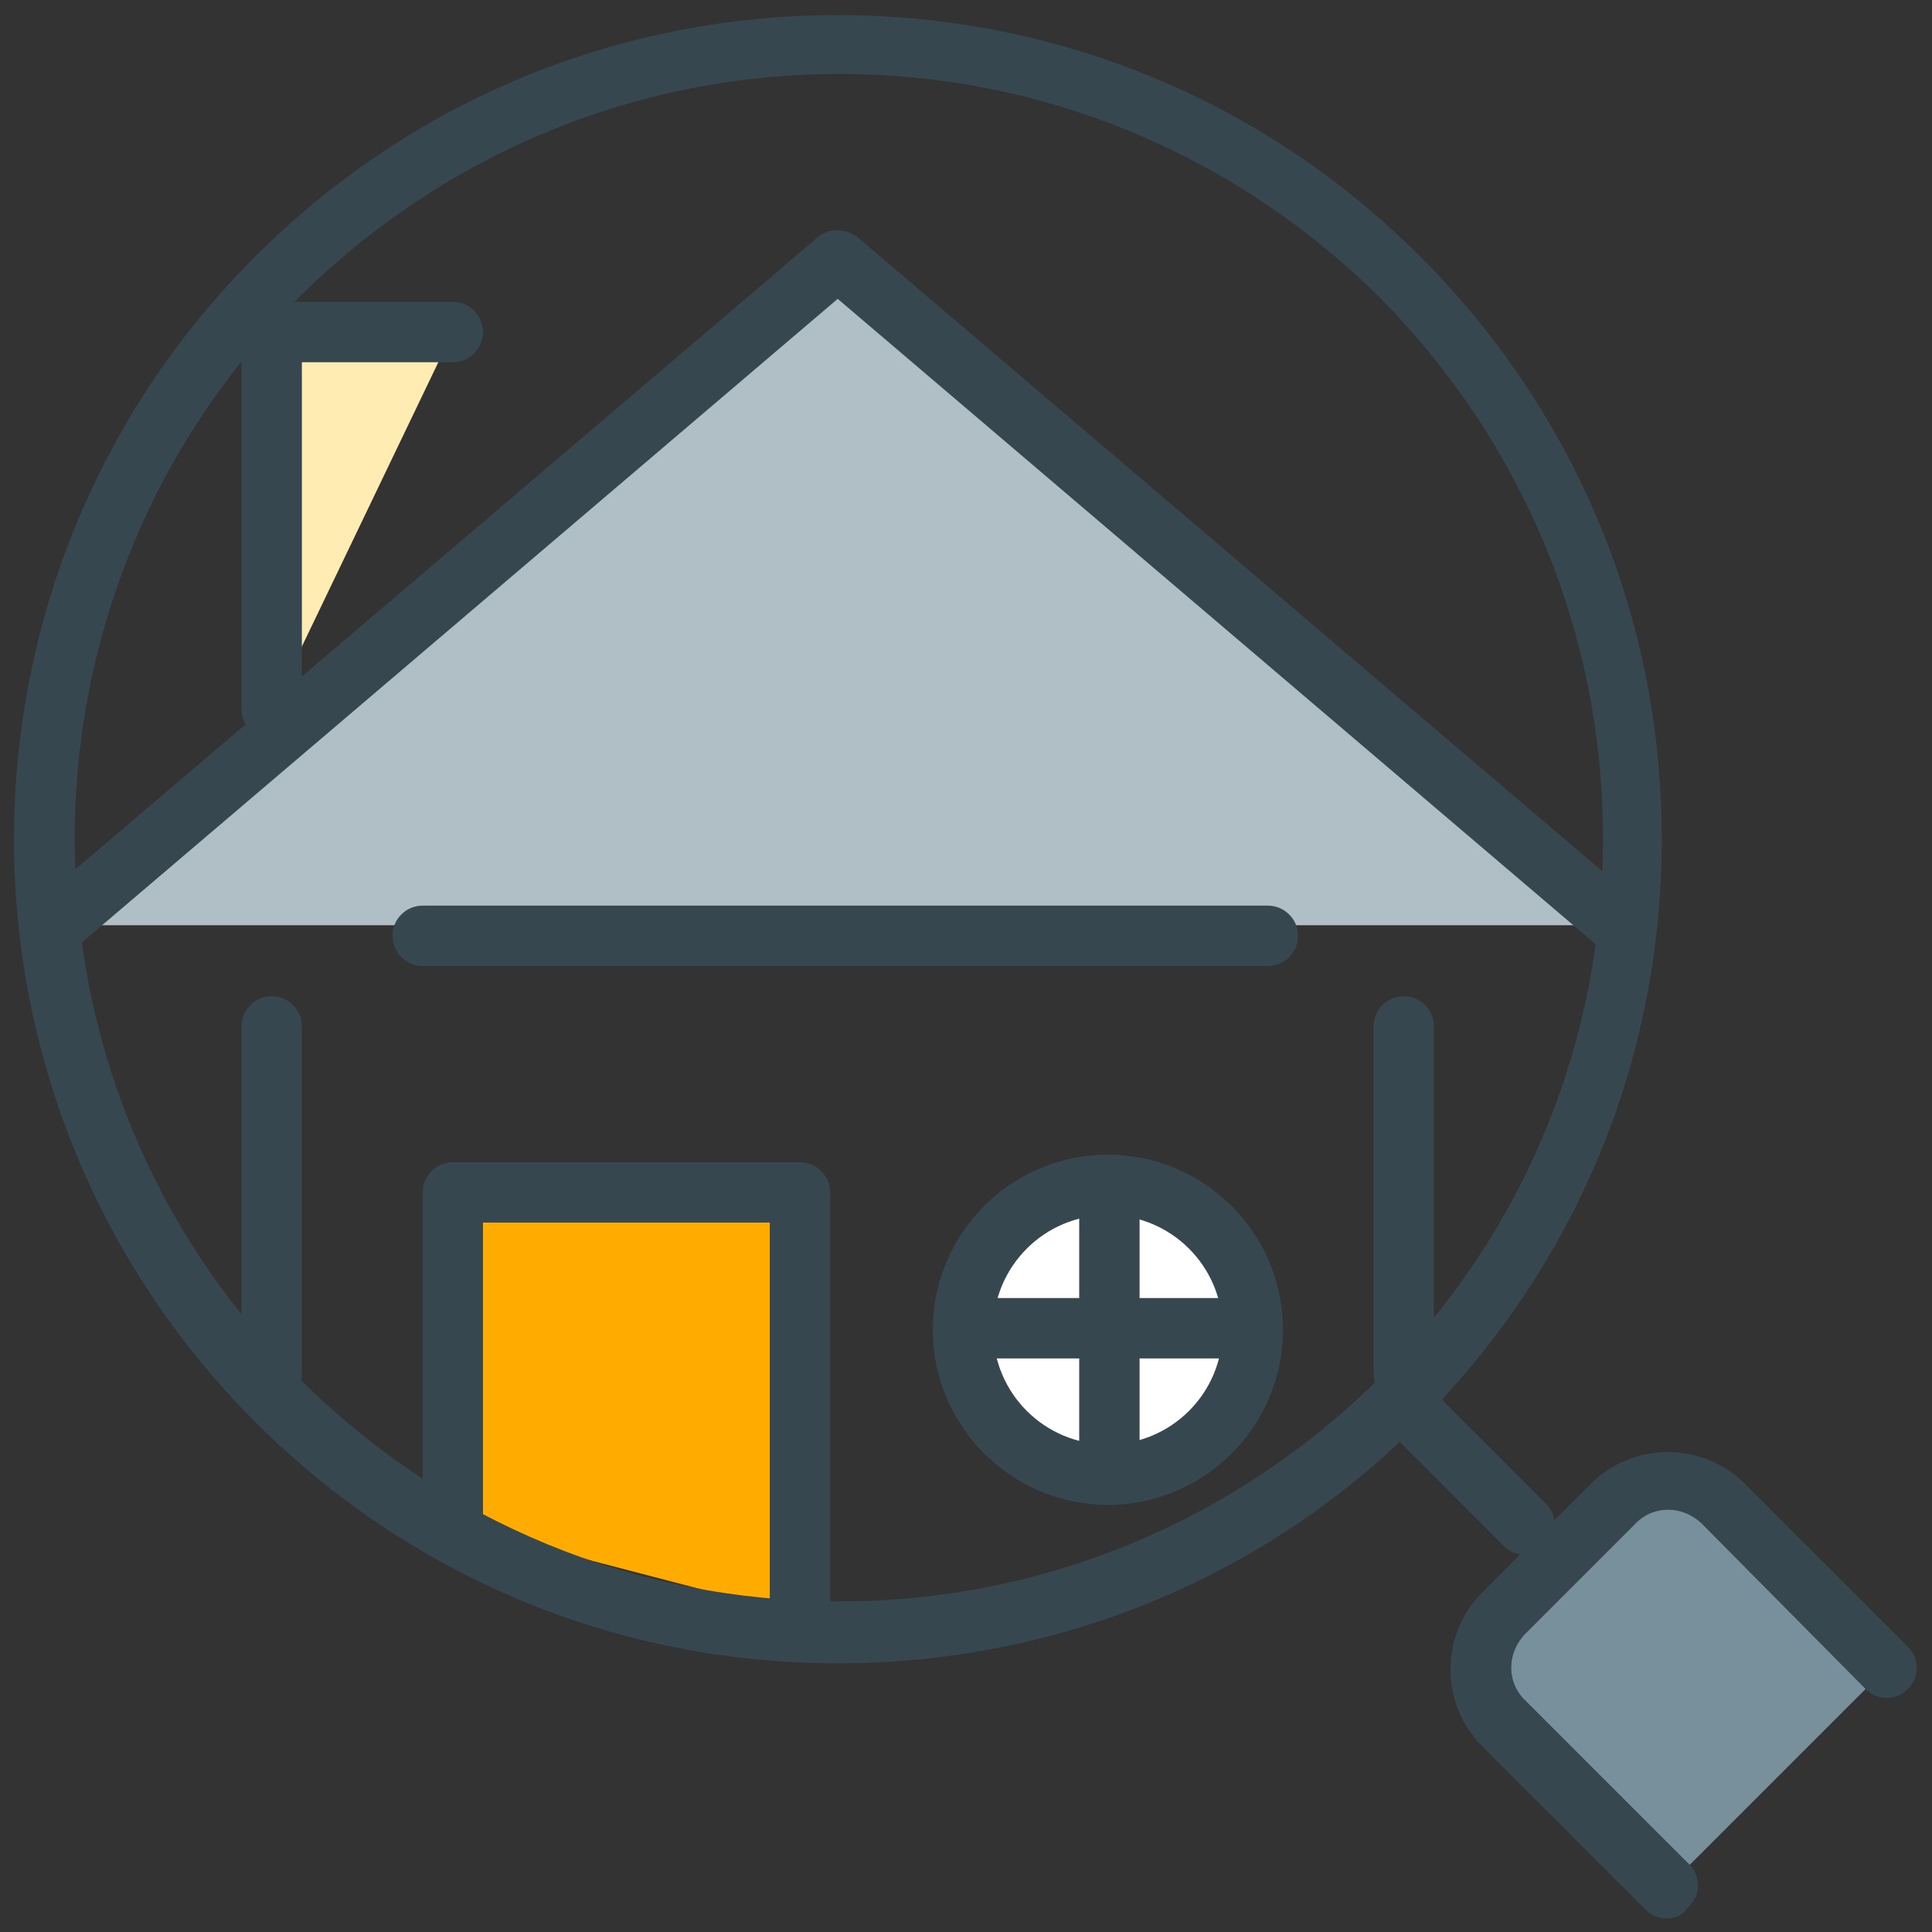 <?xml version="1.0" encoding="utf-8"?>
<!-- Generator: Adobe Illustrator 16.0.0, SVG Export Plug-In . SVG Version: 6.00 Build 0)  -->
<!DOCTYPE svg PUBLIC "-//W3C//DTD SVG 1.1//EN" "http://www.w3.org/Graphics/SVG/1.1/DTD/svg11.dtd">
<svg version="1.1" id="Layer_1" xmlns="http://www.w3.org/2000/svg" xmlns:xlink="http://www.w3.org/1999/xlink" x="0px" y="0px"
	 width="128px" height="128px" viewBox="0 0 128 128" enable-background="new 0 0 128 128" xml:space="preserve">
<rect x="0" y="0" width="128" height="128" fill="#333333" stroke="none"/>
<g>
	<g>
		<line fill="#FFFFFF" x1="101" y1="101" x2="92.8" y2="92.8"/>
		<path fill="#37474F" d="M101,103c-0.5,0-1-0.2-1.4-0.6l-8.2-8.2c-0.8-0.8-0.8-2,0-2.8c0.8-0.8,2-0.8,2.8,0l8.2,8.2
			c0.8,0.8,0.8,2,0,2.8C102,102.8,101.5,103,101,103z"/>
	</g>
	<g>
		<path fill="#78909C" d="M110.4,125.1l-10.8-10.8c-2-2-2-5.3,0-7.4l7.2-7.2c2-2,5.3-2,7.4,0l10.8,10.8"/>
		<path fill="#37474F" d="M110.4,127.1c-0.5,0-1-0.2-1.4-0.6l-10.8-10.8c-2.8-2.8-2.8-7.4,0-10.2l7.2-7.2c2.8-2.8,7.4-2.8,10.2,0
			l10.8,10.8c0.8,0.8,0.8,2,0,2.8c-0.8,0.8-2,0.8-2.8,0L112.8,101c-1.3-1.3-3.3-1.3-4.5,0l-7.2,7.2c-1.3,1.3-1.3,3.3,0,4.5
			l10.8,10.8c0.8,0.8,0.8,2,0,2.8C111.5,126.9,111,127.1,110.4,127.1z"/>
	</g>
	<g>
		<g>
			<polyline fill="#FFAB00" points="30,101 30,79 53,79 53,107 			"/>
			<path fill="#37474F" d="M53,109c-1.1,0-2-0.9-2-2V81H32v20c0,1.1-0.9,2-2,2s-2-0.9-2-2V79c0-1.1,0.9-2,2-2h23c1.1,0,2,0.9,2,2v28
				C55,108.1,54.1,109,53,109z"/>
		</g>
		<g>
			<polyline fill="#B0BEC5" points="3.8,61.3 55.5,17.1 107.3,61.3 			"/>
			<path fill="#37474F" d="M107.3,63.3c-0.5,0-0.9-0.2-1.3-0.5l-50.5-43l-50.5,43c-0.8,0.7-2.1,0.6-2.8-0.2s-0.6-2.1,0.2-2.8
				l51.8-44.1c0.7-0.6,1.8-0.6,2.6,0l51.8,44.1c0.8,0.7,0.9,2,0.2,2.8C108.5,63,107.9,63.3,107.3,63.3z"/>
		</g>
		<g>
			<line fill="#FFECB3" x1="28" y1="62" x2="84" y2="62"/>
			<path fill="#37474F" d="M84,64H28c-1.1,0-2-0.9-2-2s0.9-2,2-2h56c1.1,0,2,0.9,2,2S85.1,64,84,64z"/>
		</g>
		<g>
			<line fill="#FFECB3" x1="18" y1="91" x2="18" y2="68"/>
			<path fill="#37474F" d="M18,93c-1.1,0-2-0.9-2-2V68c0-1.1,0.9-2,2-2s2,0.9,2,2v23C20,92.1,19.1,93,18,93z"/>
		</g>
		<g>
			<line fill="#FFECB3" x1="93" y1="68" x2="93" y2="91"/>
			<path fill="#37474F" d="M93,93c-1.1,0-2-0.9-2-2V68c0-1.1,0.9-2,2-2s2,0.9,2,2v23C95,92.1,94.1,93,93,93z"/>
		</g>
		<g>
			<circle fill="#FFFFFF" cx="73.4" cy="88.1" r="9.6"/>
			<path fill="#37474F" d="M73.4,99.7c-6.4,0-11.6-5.2-11.6-11.6c0-6.4,5.2-11.6,11.6-11.6c6.4,0,11.6,5.2,11.6,11.6
				C85,94.5,79.8,99.7,73.4,99.7z M73.4,80.5c-4.2,0-7.6,3.4-7.6,7.6c0,4.2,3.4,7.6,7.6,7.6c4.2,0,7.6-3.4,7.6-7.6
				C81,83.9,77.6,80.5,73.4,80.5z"/>
		</g>
		<g>
			<line fill="#FFECB3" x1="73.5" y1="79.2" x2="73.5" y2="96.2"/>
			<path fill="#37474F" d="M73.5,98.2c-1.1,0-2-0.9-2-2v-17c0-1.1,0.9-2,2-2s2,0.9,2,2v17C75.5,97.3,74.6,98.2,73.5,98.2z"/>
		</g>
		<g>
			<line fill="#FFECB3" x1="82" y1="88" x2="65" y2="88"/>
			<path fill="#37474F" d="M82,90H65c-1.1,0-2-0.9-2-2s0.9-2,2-2h17c1.1,0,2,0.9,2,2S83.1,90,82,90z"/>
		</g>
		<g>
			<polyline fill="#FFECB3" points="18,47 18,22 30,22 			"/>
			<path fill="#37474F" d="M18,49c-1.1,0-2-0.9-2-2V22c0-1.1,0.9-2,2-2h12c1.1,0,2,0.9,2,2s-0.9,2-2,2H20v23C20,48.1,19.1,49,18,49z
				"/>
		</g>
	</g>
	<g>
		<path fill="#37474F" d="M55.5,110.2c-14.6,0-28.3-5.7-38.6-16c-21.3-21.3-21.3-55.9,0-77.2c10.3-10.3,24-16,38.6-16
			c14.6,0,28.3,5.7,38.6,16c10.3,10.3,16,24,16,38.6s-5.7,28.3-16,38.6C83.9,104.5,70.1,110.2,55.5,110.2z M55.6,4.9
			c-13.5,0-26.2,5.3-35.8,14.8C0,39.5,0,71.6,19.8,91.3c9.6,9.6,22.3,14.8,35.8,14.8c13.5,0,26.2-5.3,35.8-14.8
			c9.6-9.6,14.8-22.3,14.8-35.8s-5.3-26.2-14.8-35.8C81.8,10.2,69.1,4.9,55.6,4.9z"/>
	</g>
</g>
</svg>
